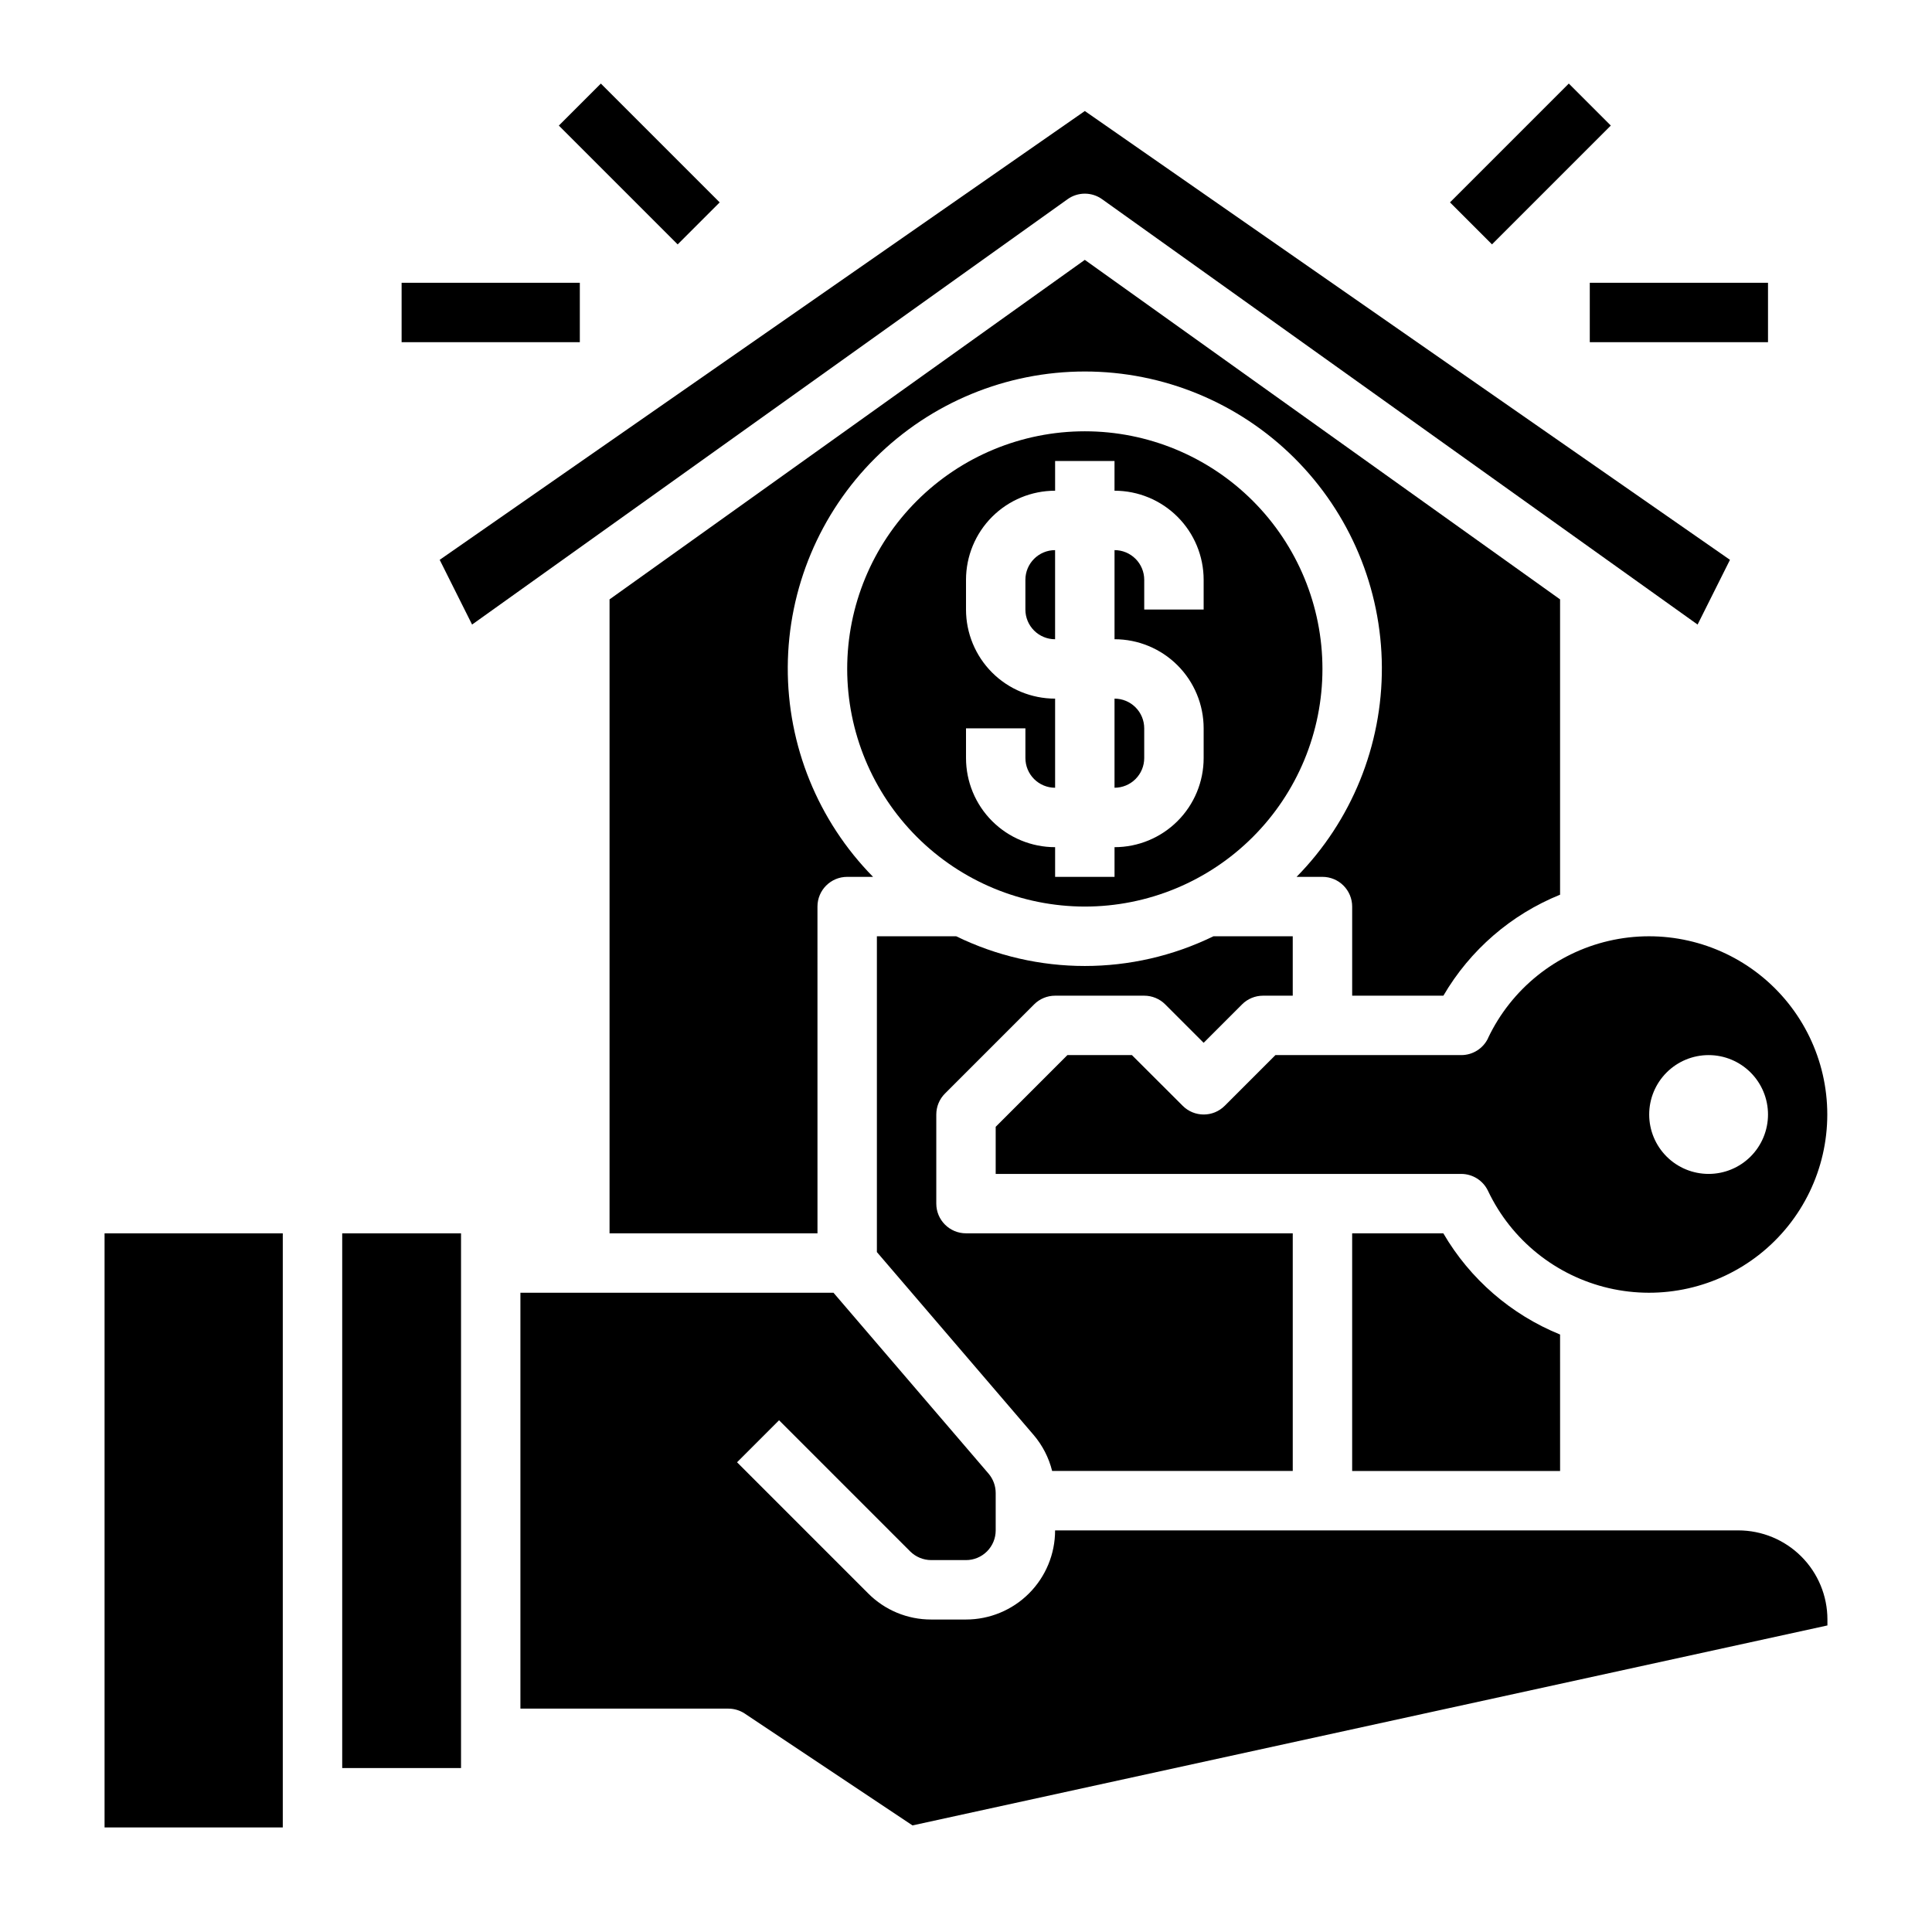 <?xml version="1.0" encoding="UTF-8"?>
<!-- Uploaded to: ICON Repo, www.svgrepo.com, Generator: ICON Repo Mixer Tools -->
<svg fill="#000000" width="800px" height="800px" version="1.1" viewBox="144 144 512 512" xmlns="http://www.w3.org/2000/svg">
 <g>
  <path d="m431.49 384.25c16.699 0 32.719-6.633 44.527-18.445 11.812-11.809 18.445-27.828 18.445-44.531s-6.633-32.719-18.445-44.531c-11.809-11.809-27.828-18.445-44.527-18.445-16.703 0-32.723 6.637-44.531 18.445-11.812 11.812-18.445 27.828-18.445 44.531 0.016 16.699 6.66 32.703 18.465 44.512 11.805 11.805 27.812 18.445 44.512 18.465zm-31.488-47.23h15.742v7.871c0 2.086 0.828 4.09 2.305 5.566 1.477 1.477 3.481 2.305 5.566 2.305v-23.617c-6.262 0-12.27-2.484-16.699-6.914-4.426-4.43-6.914-10.438-6.914-16.699v-7.871c0-6.266 2.488-12.273 6.914-16.699 4.43-4.43 10.438-6.918 16.699-6.918v-7.871h15.742v7.871h0.004c6.262 0 12.27 2.488 16.699 6.918 4.43 4.426 6.918 10.434 6.918 16.699v7.871h-15.746v-7.871c0-2.09-0.828-4.094-2.305-5.566-1.477-1.477-3.481-2.309-5.566-2.309v23.617c6.262 0 12.27 2.488 16.699 6.918 4.43 4.43 6.918 10.434 6.918 16.699v7.871c0 6.262-2.488 12.27-6.918 16.699-4.43 4.43-10.438 6.918-16.699 6.918v7.871h-15.746v-7.871c-6.262 0-12.27-2.488-16.699-6.918-4.426-4.43-6.914-10.438-6.914-16.699z"/>
  <path d="m447.23 344.89v-7.871c0-2.09-0.828-4.09-2.305-5.566-1.477-1.477-3.481-2.309-5.566-2.309v23.617c2.086 0 4.09-0.828 5.566-2.305 1.477-1.477 2.305-3.481 2.305-5.566z"/>
  <path d="m526.51 407.87c7.062-12.098 17.941-21.512 30.926-26.766v-78.262l-125.95-89.973-125.95 89.973v168h55.105l-0.004-86.594c0-4.348 3.527-7.871 7.875-7.871h6.856c-14.59-14.832-22.715-34.832-22.602-55.637 0.117-20.801 8.461-40.715 23.211-55.383 14.75-14.672 34.707-22.906 55.512-22.906 20.801 0 40.758 8.234 55.508 22.906 14.75 14.668 23.094 34.582 23.211 55.383 0.113 20.805-8.012 40.805-22.602 55.637h6.856c2.09 0 4.094 0.828 5.566 2.305 1.477 1.477 2.309 3.481 2.309 5.566v23.617z"/>
  <path d="m538.36 419.12c-1.297 2.734-4.055 4.484-7.082 4.492h-49.277l-13.438 13.438h-0.004c-3.074 3.074-8.055 3.074-11.129 0l-13.461-13.438h-17.098l-19.004 19.004v12.484h123.39c3.027 0.012 5.785 1.758 7.082 4.496 6.176 13.016 17.953 22.504 31.984 25.766s28.789-0.059 40.07-9.02 17.855-22.578 17.855-36.984-6.574-28.027-17.855-36.988c-11.281-8.957-26.039-12.281-40.07-9.02-14.031 3.262-25.809 12.75-31.984 25.77zm58.438 4.492c4.176 0 8.18 1.66 11.133 4.613 2.949 2.953 4.609 6.957 4.609 11.133s-1.66 8.18-4.609 11.133c-2.953 2.953-6.957 4.609-11.133 4.609s-8.184-1.656-11.133-4.609c-2.953-2.953-4.613-6.957-4.613-11.133s1.66-8.18 4.613-11.133c2.949-2.953 6.957-4.613 11.133-4.613z"/>
  <path d="m422.83 533.82h63.762v-62.977h-86.59c-4.348 0-7.875-3.523-7.875-7.871v-23.617c0-2.09 0.832-4.09 2.309-5.566l23.617-23.617c1.473-1.477 3.477-2.305 5.562-2.305h23.617c2.086 0 4.09 0.828 5.566 2.305l10.18 10.18 10.18-10.18h-0.004c1.477-1.477 3.481-2.305 5.566-2.305h7.871v-15.746h-21.016c-21.512 10.5-46.66 10.5-68.172 0h-21.02v83.688l41.539 48.469c2.352 2.758 4.031 6.023 4.906 9.543z"/>
  <path d="m526.5 470.85h-24.164v62.977h55.105l-0.004-36.164c-12.988-5.273-23.867-14.703-30.938-26.812z"/>
  <path d="m423.61 289.79c-4.348 0-7.871 3.527-7.871 7.875v7.871c0 2.086 0.828 4.09 2.305 5.566 1.477 1.477 3.481 2.305 5.566 2.305z"/>
  <path d="m431.49 195.32c1.637 0 3.238 0.512 4.57 1.465l157.82 112.73 8.582-17.152-170.97-118.94-170.97 118.94 8.582 17.152 157.82-112.73c1.332-0.953 2.934-1.465 4.574-1.465z"/>
  <path d="m171.71 628.29h47.23v-157.44h-47.23z"/>
  <path d="m604.67 549.57h-181.06c0 6.266-2.488 12.27-6.914 16.699-4.43 4.43-10.438 6.918-16.699 6.918h-9.227c-6.269 0.016-12.281-2.477-16.699-6.922l-34.746-34.746 11.133-11.133 34.746 34.746v0.004c1.48 1.469 3.481 2.297 5.566 2.305h9.227c2.086 0 4.09-0.828 5.566-2.305 1.477-1.477 2.305-3.477 2.305-5.566v-9.918c-0.004-1.879-0.672-3.695-1.891-5.125l-41.09-47.934h-82.973v110.21h55.105c1.555 0 3.074 0.461 4.367 1.32l44.438 29.629 242.46-52.992v-1.574c0-6.266-2.488-12.27-6.918-16.699-4.43-4.43-10.438-6.918-16.699-6.918z"/>
  <path d="m234.69 470.85h31.488v141.7h-31.488z"/>
  <path d="m292.1 177.28 11.133-11.133 31.488 31.488-11.133 11.133z"/>
  <path d="m250.43 218.94h47.23v15.742h-47.23z"/>
  <path d="m528.26 197.63 31.488-31.488 11.133 11.133-31.488 31.488z"/>
  <path d="m565.31 218.94h47.23v15.742h-47.23z"/>
 </g>
</svg>